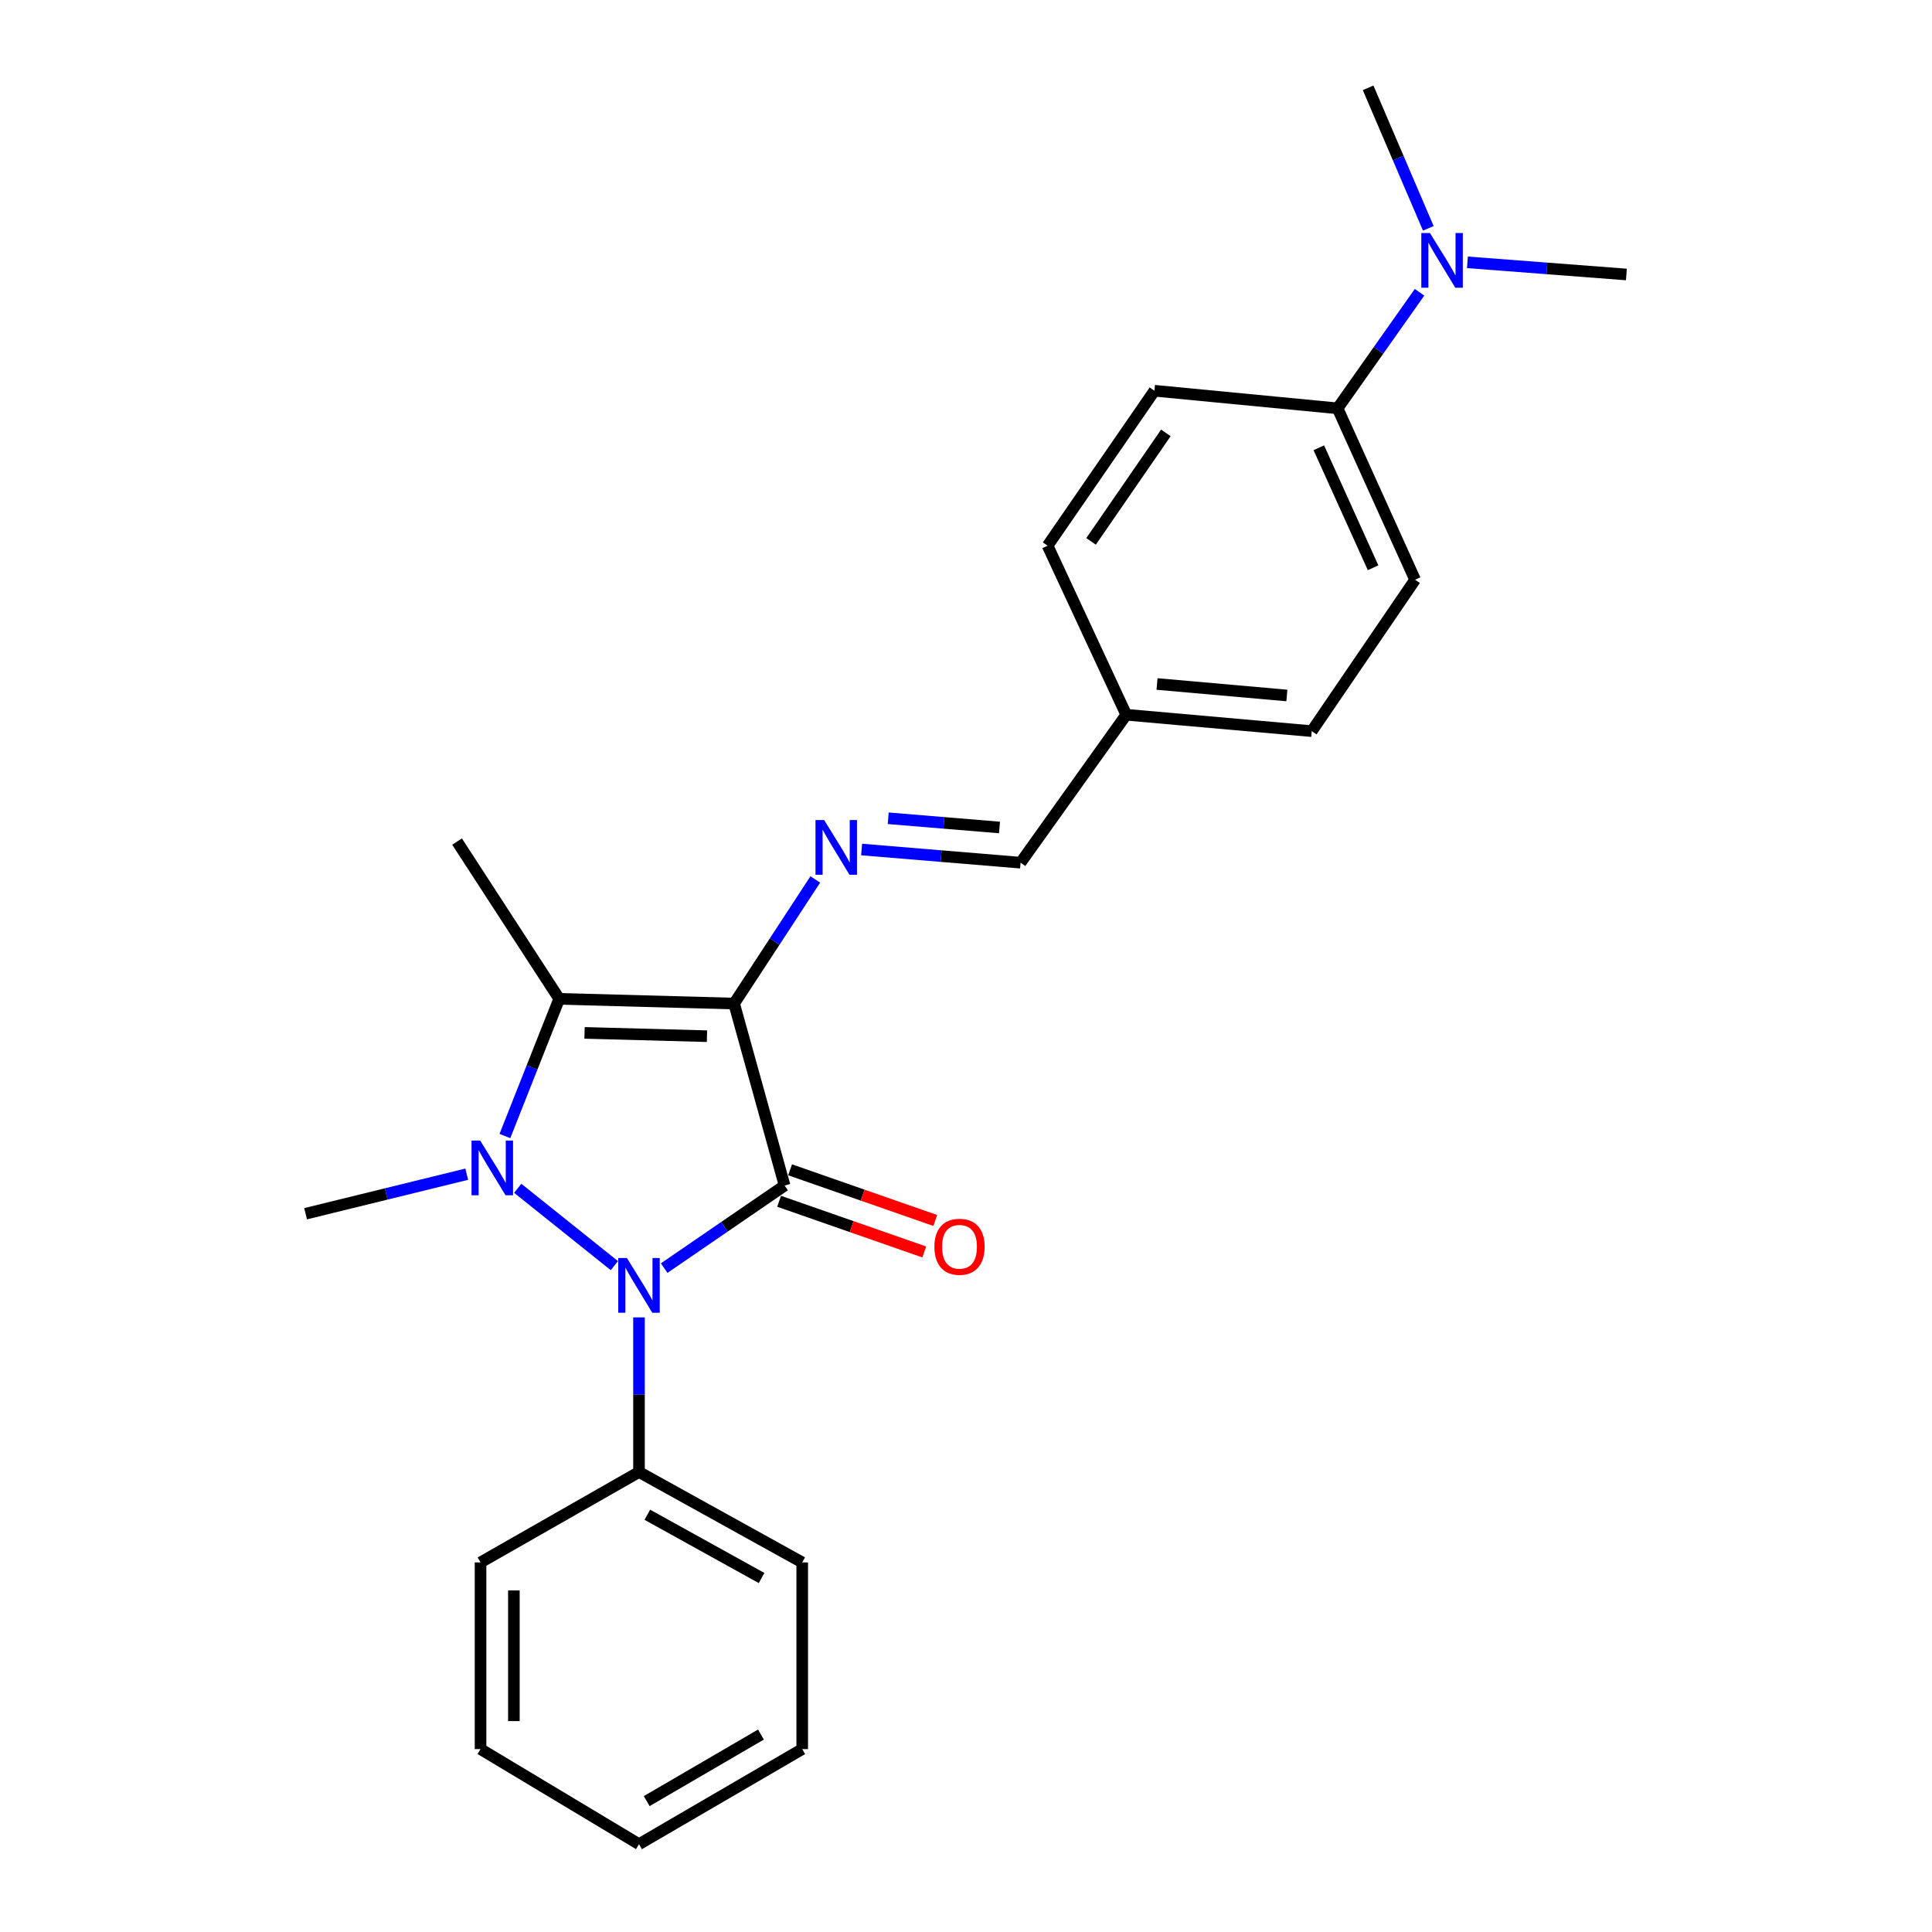 <?xml version='1.0' encoding='iso-8859-1'?>
<svg version='1.1' baseProfile='full'
              xmlns='http://www.w3.org/2000/svg'
                      xmlns:rdkit='http://www.rdkit.org/xml'
                      xmlns:xlink='http://www.w3.org/1999/xlink'
                  xml:space='preserve'
width='1000px' height='1000px' viewBox='0 0 1000 1000'>
<!-- END OF HEADER -->
<rect style='opacity:1.0;fill:#FFFFFF;stroke:none' width='1000' height='1000' x='0' y='0'> </rect>
<path class='bond-0' d='M 379.971,519.444 L 406.107,613.634' style='fill:none;fill-rule:evenodd;stroke:#000000;stroke-width:6px;stroke-linecap:butt;stroke-linejoin:miter;stroke-opacity:1' />
<path class='bond-3' d='M 379.971,519.444 L 289.444,516.999' style='fill:none;fill-rule:evenodd;stroke:#000000;stroke-width:6px;stroke-linecap:butt;stroke-linejoin:miter;stroke-opacity:1' />
<path class='bond-3' d='M 365.926,536.329 L 302.557,534.617' style='fill:none;fill-rule:evenodd;stroke:#000000;stroke-width:6px;stroke-linecap:butt;stroke-linejoin:miter;stroke-opacity:1' />
<path class='bond-4' d='M 379.971,519.444 L 400.984,487.319' style='fill:none;fill-rule:evenodd;stroke:#000000;stroke-width:6px;stroke-linecap:butt;stroke-linejoin:miter;stroke-opacity:1' />
<path class='bond-4' d='M 400.984,487.319 L 421.997,455.194' style='fill:none;fill-rule:evenodd;stroke:#0000FF;stroke-width:6px;stroke-linecap:butt;stroke-linejoin:miter;stroke-opacity:1' />
<path class='bond-2' d='M 406.107,613.634 L 374.94,635.003' style='fill:none;fill-rule:evenodd;stroke:#000000;stroke-width:6px;stroke-linecap:butt;stroke-linejoin:miter;stroke-opacity:1' />
<path class='bond-2' d='M 374.94,635.003 L 343.772,656.373' style='fill:none;fill-rule:evenodd;stroke:#0000FF;stroke-width:6px;stroke-linecap:butt;stroke-linejoin:miter;stroke-opacity:1' />
<path class='bond-5' d='M 403.263,621.781 L 440.833,634.898' style='fill:none;fill-rule:evenodd;stroke:#000000;stroke-width:6px;stroke-linecap:butt;stroke-linejoin:miter;stroke-opacity:1' />
<path class='bond-5' d='M 440.833,634.898 L 478.402,648.015' style='fill:none;fill-rule:evenodd;stroke:#FF0000;stroke-width:6px;stroke-linecap:butt;stroke-linejoin:miter;stroke-opacity:1' />
<path class='bond-5' d='M 408.952,605.487 L 446.521,618.605' style='fill:none;fill-rule:evenodd;stroke:#000000;stroke-width:6px;stroke-linecap:butt;stroke-linejoin:miter;stroke-opacity:1' />
<path class='bond-5' d='M 446.521,618.605 L 484.091,631.722' style='fill:none;fill-rule:evenodd;stroke:#FF0000;stroke-width:6px;stroke-linecap:butt;stroke-linejoin:miter;stroke-opacity:1' />
<path class='bond-1' d='M 261.339,588.003 L 275.391,552.501' style='fill:none;fill-rule:evenodd;stroke:#0000FF;stroke-width:6px;stroke-linecap:butt;stroke-linejoin:miter;stroke-opacity:1' />
<path class='bond-1' d='M 275.391,552.501 L 289.444,516.999' style='fill:none;fill-rule:evenodd;stroke:#000000;stroke-width:6px;stroke-linecap:butt;stroke-linejoin:miter;stroke-opacity:1' />
<path class='bond-10' d='M 241.576,607.762 L 199.877,617.994' style='fill:none;fill-rule:evenodd;stroke:#0000FF;stroke-width:6px;stroke-linecap:butt;stroke-linejoin:miter;stroke-opacity:1' />
<path class='bond-10' d='M 199.877,617.994 L 158.178,628.227' style='fill:none;fill-rule:evenodd;stroke:#000000;stroke-width:6px;stroke-linecap:butt;stroke-linejoin:miter;stroke-opacity:1' />
<path class='bond-24' d='M 267.975,615.059 L 317.997,655.097' style='fill:none;fill-rule:evenodd;stroke:#0000FF;stroke-width:6px;stroke-linecap:butt;stroke-linejoin:miter;stroke-opacity:1' />
<path class='bond-6' d='M 330.748,681.878 L 330.748,721.898' style='fill:none;fill-rule:evenodd;stroke:#0000FF;stroke-width:6px;stroke-linecap:butt;stroke-linejoin:miter;stroke-opacity:1' />
<path class='bond-6' d='M 330.748,721.898 L 330.748,761.918' style='fill:none;fill-rule:evenodd;stroke:#000000;stroke-width:6px;stroke-linecap:butt;stroke-linejoin:miter;stroke-opacity:1' />
<path class='bond-13' d='M 289.444,516.999 L 236.577,435.599' style='fill:none;fill-rule:evenodd;stroke:#000000;stroke-width:6px;stroke-linecap:butt;stroke-linejoin:miter;stroke-opacity:1' />
<path class='bond-7' d='M 445.971,439.708 L 487.113,443.119' style='fill:none;fill-rule:evenodd;stroke:#0000FF;stroke-width:6px;stroke-linecap:butt;stroke-linejoin:miter;stroke-opacity:1' />
<path class='bond-7' d='M 487.113,443.119 L 528.255,446.529' style='fill:none;fill-rule:evenodd;stroke:#000000;stroke-width:6px;stroke-linecap:butt;stroke-linejoin:miter;stroke-opacity:1' />
<path class='bond-7' d='M 459.74,423.532 L 488.539,425.92' style='fill:none;fill-rule:evenodd;stroke:#0000FF;stroke-width:6px;stroke-linecap:butt;stroke-linejoin:miter;stroke-opacity:1' />
<path class='bond-7' d='M 488.539,425.92 L 517.338,428.307' style='fill:none;fill-rule:evenodd;stroke:#000000;stroke-width:6px;stroke-linecap:butt;stroke-linejoin:miter;stroke-opacity:1' />
<path class='bond-19' d='M 330.748,761.918 L 415.225,808.706' style='fill:none;fill-rule:evenodd;stroke:#000000;stroke-width:6px;stroke-linecap:butt;stroke-linejoin:miter;stroke-opacity:1' />
<path class='bond-19' d='M 335.058,784.033 L 394.192,816.785' style='fill:none;fill-rule:evenodd;stroke:#000000;stroke-width:6px;stroke-linecap:butt;stroke-linejoin:miter;stroke-opacity:1' />
<path class='bond-20' d='M 330.748,761.918 L 248.724,808.706' style='fill:none;fill-rule:evenodd;stroke:#000000;stroke-width:6px;stroke-linecap:butt;stroke-linejoin:miter;stroke-opacity:1' />
<path class='bond-14' d='M 528.255,446.529 L 582.953,369.952' style='fill:none;fill-rule:evenodd;stroke:#000000;stroke-width:6px;stroke-linecap:butt;stroke-linejoin:miter;stroke-opacity:1' />
<path class='bond-8' d='M 692.33,211.351 L 732.445,300.067' style='fill:none;fill-rule:evenodd;stroke:#000000;stroke-width:6px;stroke-linecap:butt;stroke-linejoin:miter;stroke-opacity:1' />
<path class='bond-8' d='M 682.622,231.769 L 710.703,293.87' style='fill:none;fill-rule:evenodd;stroke:#000000;stroke-width:6px;stroke-linecap:butt;stroke-linejoin:miter;stroke-opacity:1' />
<path class='bond-9' d='M 692.33,211.351 L 713.54,181.319' style='fill:none;fill-rule:evenodd;stroke:#000000;stroke-width:6px;stroke-linecap:butt;stroke-linejoin:miter;stroke-opacity:1' />
<path class='bond-9' d='M 713.54,181.319 L 734.75,151.287' style='fill:none;fill-rule:evenodd;stroke:#0000FF;stroke-width:6px;stroke-linecap:butt;stroke-linejoin:miter;stroke-opacity:1' />
<path class='bond-25' d='M 692.33,211.351 L 597.527,202.243' style='fill:none;fill-rule:evenodd;stroke:#000000;stroke-width:6px;stroke-linecap:butt;stroke-linejoin:miter;stroke-opacity:1' />
<path class='bond-17' d='M 739.297,118.194 L 723.714,81.824' style='fill:none;fill-rule:evenodd;stroke:#0000FF;stroke-width:6px;stroke-linecap:butt;stroke-linejoin:miter;stroke-opacity:1' />
<path class='bond-17' d='M 723.714,81.824 L 708.131,45.455' style='fill:none;fill-rule:evenodd;stroke:#000000;stroke-width:6px;stroke-linecap:butt;stroke-linejoin:miter;stroke-opacity:1' />
<path class='bond-18' d='M 759.537,135.786 L 800.68,138.928' style='fill:none;fill-rule:evenodd;stroke:#0000FF;stroke-width:6px;stroke-linecap:butt;stroke-linejoin:miter;stroke-opacity:1' />
<path class='bond-18' d='M 800.68,138.928 L 841.822,142.07' style='fill:none;fill-rule:evenodd;stroke:#000000;stroke-width:6px;stroke-linecap:butt;stroke-linejoin:miter;stroke-opacity:1' />
<path class='bond-11' d='M 597.527,202.243 L 542.234,282.454' style='fill:none;fill-rule:evenodd;stroke:#000000;stroke-width:6px;stroke-linecap:butt;stroke-linejoin:miter;stroke-opacity:1' />
<path class='bond-11' d='M 603.442,224.069 L 564.737,280.217' style='fill:none;fill-rule:evenodd;stroke:#000000;stroke-width:6px;stroke-linecap:butt;stroke-linejoin:miter;stroke-opacity:1' />
<path class='bond-12' d='M 732.445,300.067 L 678.965,378.447' style='fill:none;fill-rule:evenodd;stroke:#000000;stroke-width:6px;stroke-linecap:butt;stroke-linejoin:miter;stroke-opacity:1' />
<path class='bond-15' d='M 582.953,369.952 L 542.234,282.454' style='fill:none;fill-rule:evenodd;stroke:#000000;stroke-width:6px;stroke-linecap:butt;stroke-linejoin:miter;stroke-opacity:1' />
<path class='bond-16' d='M 582.953,369.952 L 678.965,378.447' style='fill:none;fill-rule:evenodd;stroke:#000000;stroke-width:6px;stroke-linecap:butt;stroke-linejoin:miter;stroke-opacity:1' />
<path class='bond-16' d='M 598.876,354.035 L 666.084,359.982' style='fill:none;fill-rule:evenodd;stroke:#000000;stroke-width:6px;stroke-linecap:butt;stroke-linejoin:miter;stroke-opacity:1' />
<path class='bond-21' d='M 415.225,808.706 L 415.225,905.332' style='fill:none;fill-rule:evenodd;stroke:#000000;stroke-width:6px;stroke-linecap:butt;stroke-linejoin:miter;stroke-opacity:1' />
<path class='bond-22' d='M 248.724,808.706 L 248.724,905.332' style='fill:none;fill-rule:evenodd;stroke:#000000;stroke-width:6px;stroke-linecap:butt;stroke-linejoin:miter;stroke-opacity:1' />
<path class='bond-22' d='M 265.982,823.2 L 265.982,890.838' style='fill:none;fill-rule:evenodd;stroke:#000000;stroke-width:6px;stroke-linecap:butt;stroke-linejoin:miter;stroke-opacity:1' />
<path class='bond-26' d='M 415.225,905.332 L 330.748,954.545' style='fill:none;fill-rule:evenodd;stroke:#000000;stroke-width:6px;stroke-linecap:butt;stroke-linejoin:miter;stroke-opacity:1' />
<path class='bond-26' d='M 393.866,897.802 L 334.732,932.251' style='fill:none;fill-rule:evenodd;stroke:#000000;stroke-width:6px;stroke-linecap:butt;stroke-linejoin:miter;stroke-opacity:1' />
<path class='bond-23' d='M 248.724,905.332 L 330.748,954.545' style='fill:none;fill-rule:evenodd;stroke:#000000;stroke-width:6px;stroke-linecap:butt;stroke-linejoin:miter;stroke-opacity:1' />
<path  class='atom-2' d='M 248.543 590.356
L 257.823 605.356
Q 258.743 606.836, 260.223 609.516
Q 261.703 612.196, 261.783 612.356
L 261.783 590.356
L 265.543 590.356
L 265.543 618.676
L 261.663 618.676
L 251.703 602.276
Q 250.543 600.356, 249.303 598.156
Q 248.103 595.956, 247.743 595.276
L 247.743 618.676
L 244.063 618.676
L 244.063 590.356
L 248.543 590.356
' fill='#0000FF'/>
<path  class='atom-3' d='M 324.488 651.142
L 333.768 666.142
Q 334.688 667.622, 336.168 670.302
Q 337.648 672.982, 337.728 673.142
L 337.728 651.142
L 341.488 651.142
L 341.488 679.462
L 337.608 679.462
L 327.648 663.062
Q 326.488 661.142, 325.248 658.942
Q 324.048 656.742, 323.688 656.062
L 323.688 679.462
L 320.008 679.462
L 320.008 651.142
L 324.488 651.142
' fill='#0000FF'/>
<path  class='atom-5' d='M 426.578 424.459
L 435.858 439.459
Q 436.778 440.939, 438.258 443.619
Q 439.738 446.299, 439.818 446.459
L 439.818 424.459
L 443.578 424.459
L 443.578 452.779
L 439.698 452.779
L 429.738 436.379
Q 428.578 434.459, 427.338 432.259
Q 426.138 430.059, 425.778 429.379
L 425.778 452.779
L 422.098 452.779
L 422.098 424.459
L 426.578 424.459
' fill='#0000FF'/>
<path  class='atom-6' d='M 483.644 645.325
Q 483.644 638.525, 487.004 634.725
Q 490.364 630.925, 496.644 630.925
Q 502.924 630.925, 506.284 634.725
Q 509.644 638.525, 509.644 645.325
Q 509.644 652.205, 506.244 656.125
Q 502.844 660.005, 496.644 660.005
Q 490.404 660.005, 487.004 656.125
Q 483.644 652.245, 483.644 645.325
M 496.644 656.805
Q 500.964 656.805, 503.284 653.925
Q 505.644 651.005, 505.644 645.325
Q 505.644 639.765, 503.284 636.965
Q 500.964 634.125, 496.644 634.125
Q 492.324 634.125, 489.964 636.925
Q 487.644 639.725, 487.644 645.325
Q 487.644 651.045, 489.964 653.925
Q 492.324 656.805, 496.644 656.805
' fill='#FF0000'/>
<path  class='atom-10' d='M 740.145 120.624
L 749.425 135.624
Q 750.345 137.104, 751.825 139.784
Q 753.305 142.464, 753.385 142.624
L 753.385 120.624
L 757.145 120.624
L 757.145 148.944
L 753.265 148.944
L 743.305 132.544
Q 742.145 130.624, 740.905 128.424
Q 739.705 126.224, 739.345 125.544
L 739.345 148.944
L 735.665 148.944
L 735.665 120.624
L 740.145 120.624
' fill='#0000FF'/>
</svg>
